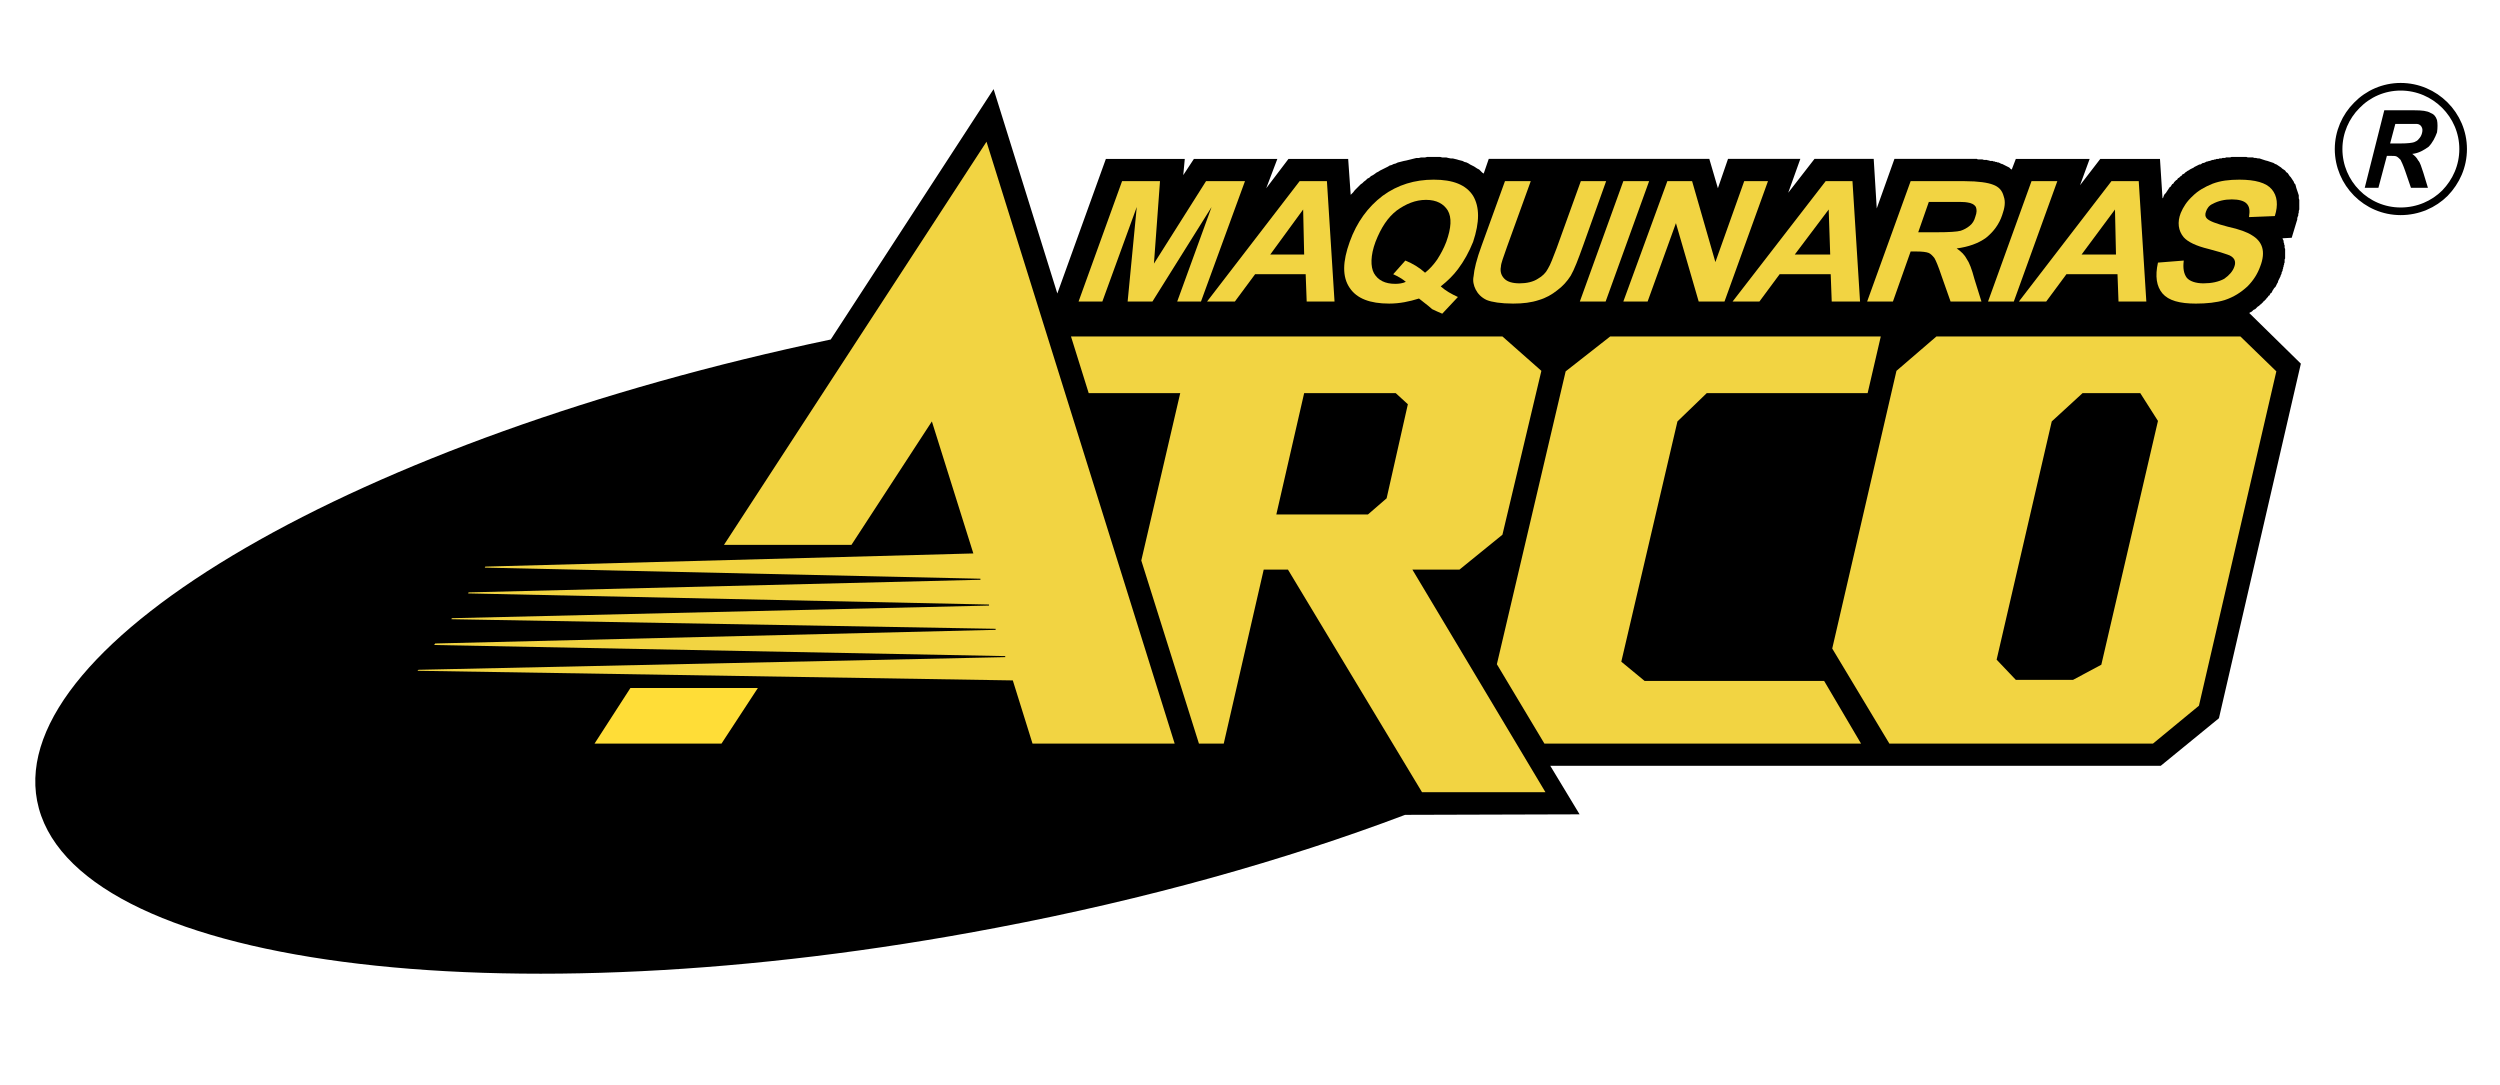 <?xml version="1.0" encoding="utf-8"?>
<!-- Generator: Adobe Illustrator 16.0.0, SVG Export Plug-In . SVG Version: 6.00 Build 0)  -->
<!DOCTYPE svg PUBLIC "-//W3C//DTD SVG 1.1//EN" "http://www.w3.org/Graphics/SVG/1.1/DTD/svg11.dtd">
<svg version="1.1" id="Capa_1" xmlns="http://www.w3.org/2000/svg" xmlns:xlink="http://www.w3.org/1999/xlink" x="0px" y="0px"
	 width="592px" height="257px" viewBox="0 0 592 257" enable-background="new 0 0 592 257" xml:space="preserve">
<path d="M8.786,189.629C1.6,152.018,85.085,103.867,196.715,80.395l38.569-59.292l15.091,48.392l11.495-31.863h18.685l-0.358,3.834
	l2.517-3.834h19.761l-2.634,6.948l5.271-6.948h14.136l0.596,8.5l0.242-0.236l0.356-0.359l0.359-0.476l0.359-0.363l0.361-0.359
	l0.355-0.357l0.361-0.361l0.361-0.238l0.358-0.361l0.478-0.357l0.359-0.361l0.477-0.24l0.361-0.355l0.477-0.24l0.36-0.24
	l0.482-0.359l0.477-0.24l0.36-0.242l0.479-0.238l0.479-0.24l0.479-0.24l0.473-0.236l0.365-0.24l0.479-0.124l0.479-0.24l0.475-0.115
	l0.482-0.24l0.479-0.117l0.479-0.123l0.478-0.123l0.603-0.117l0.479-0.119l0.479-0.117l0.477-0.123l0.482-0.119l0.479-0.117h0.597
	l0.482-0.123h0.478h0.479l0.479-0.118h0.599h0.476h0.481h0.6h0.479h0.478l0.481,0.118h0.479h0.478l0.478,0.123l0.603,0.117h0.482
	l0.475,0.119L345,37.754l0.357,0.117l0.479,0.119l0.48,0.117l0.478,0.246l0.479,0.117l0.478,0.24l0.358,0.236l0.481,0.242
	l0.478,0.24l0.361,0.236l0.358,0.24l0.479,0.24l0.358,0.361l0.358,0.359l0.358,0.242l1.196-3.477c14.258,0,32.699,0,52.227,0
	l2.034,6.948l2.396-6.948h17.126l-2.874,8.023l6.228-8.023h14.019l0.719,11.734l4.19-11.734h16.646h0.362h0.235h0.363h0.358h0.239
	h0.356h0.36h0.24h0.358l0.242,0.123h0.234h0.36h0.24h0.239l0.358,0.117h0.238h0.242h0.234l0.246,0.119h0.239l0.235,0.117h0.362
	h0.235l0.24,0.123h0.235l0.243,0.123h0.241l0.237,0.117h0.238l0.242,0.119l0.238,0.122L474,38.826h0.116l0.239,0.121l0.24,0.119
	l0.239,0.124l0.24,0.119l0.241,0.121l0.236,0.117l0.239,0.119l0.24,0.24l0.119,0.119l0.236,0.121l0.963-2.514h17.483l-2.276,6.228
	l4.794-6.228h14.136l0.599,9.341l0.118-0.123l0.12-0.236v-0.119l0.118-0.24l0.118-0.24l0.125-0.119l0.236-0.24l0.121-0.236
	l0.118-0.123l0.122-0.236l0.118-0.125l0.12-0.238l0.119-0.117l0.118-0.242l0.24-0.12l0.12-0.238l0.12-0.121l0.116-0.24l0.238-0.119
	l0.12-0.119l0.121-0.244l0.119-0.117l0.239-0.24l0.117-0.117l0.24-0.119l0.124-0.243l0.114-0.117l0.24-0.123l0.242-0.236
	l0.118-0.119l0.243-0.121l0.118-0.242l0.24-0.118l0.236-0.117l0.121-0.123l0.24-0.236l0.24-0.123l0.114-0.119l0.241-0.123
	l0.24-0.119l0.12-0.12l0.24-0.121l0.233-0.119l0.243-0.115l0.24-0.125l0.121-0.119l0.234-0.117l0.245-0.121l0.238-0.119l0.237-0.124
	l0.239-0.119h0.241l0.24-0.121l0.119-0.115l0.236-0.122h0.24l0.24-0.119l0.237-0.117l0.239-0.123h0.24l0.239-0.123h0.24l0.236-0.117
	l0.361-0.119h0.238l0.243-0.117h0.238l0.24-0.123h0.232h0.242l0.242-0.119h0.239h0.237l0.24-0.117h0.359h0.236l0.242-0.123h0.241
	h0.241h0.235h0.242l0.355-0.118h0.24h0.239h0.24h0.239h0.237h0.362h0.236h0.357h0.48h0.359h0.48l0.356,0.118h0.362h0.472h0.364
	l0.356,0.123h0.36l0.48,0.117h0.359l0.358,0.119l0.358,0.123l0.359,0.117l0.357,0.119l0.48,0.117l0.355,0.123l0.36,0.123
	l0.359,0.117l0.361,0.119l0.357,0.237l0.355,0.121l0.36,0.242l0.36,0.24l0.358,0.236l0.241,0.24l0.357,0.24l0.357,0.238l0.243,0.365
	l0.358,0.236l0.242,0.358l0.236,0.363l0.238,0.236l0.242,0.359l0.234,0.361l0.241,0.357l0.119,0.361l0.24,0.238l0.119,0.361
	l0.118,0.476l0.119,0.363l0.12,0.355l0.124,0.361l0.115,0.359l0.12,0.359v0.359v0.359l0.12,0.357v0.36v0.486v0.353v0.359v0.363
	v0.359l-0.12,0.359v0.357l-0.12,0.363v0.355l-0.115,0.239l-0.124,0.363v0.36l-0.12,0.359l-1.192,3.947l-2.158,0.121v0.121
	l0.118,0.24l0.12,0.236v0.359l0.118,0.24v0.24l0.119,0.237v0.246v0.361l0.12,0.236v0.24v0.24v0.236v0.24v0.359v0.242v0.24v0.237
	v0.239l-0.12,0.24v0.236v0.242v0.24l-0.119,0.24v0.24l-0.118,0.242v0.24l-0.12,0.236v0.24l-0.118,0.24v0.236l-0.119,0.242
	l-0.121,0.24v0.236l-0.121,0.245l-0.118,0.238v0.117l-0.121,0.24l-0.118,0.242l-0.12,0.24l-0.117,0.236l-0.123,0.244v0.24
	l-0.115,0.115l-0.125,0.24l-0.12,0.244l-0.115,0.238l-0.121,0.24l-0.119,0.117l-0.242,0.242l-0.116,0.24l-0.123,0.117l-0.116,0.236
	l-0.121,0.242l-0.124,0.24l-0.235,0.123l-0.121,0.238l-0.118,0.239l-0.24,0.12l-0.117,0.238l-0.119,0.118l-0.241,0.244l-0.12,0.238
	l-0.237,0.123l-0.121,0.236l-0.237,0.117l-0.121,0.243l-0.238,0.123l-0.122,0.234l-0.235,0.121l-0.24,0.24l-0.122,0.119
	l-0.237,0.121l-0.241,0.236l-0.119,0.123l-0.242,0.24l-0.238,0.12l-0.24,0.116l-0.232,0.245l-0.124,0.118l-0.24,0.121l-0.236,0.119
	l-0.118,0.117l12.212,11.98l-19.401,83.964l-13.773,11.257h-83.245l0,0h-61.325l6.946,11.5l-41.319,0.121
	c-28.509,10.779-61.329,20.002-96.661,26.713C118.38,242.203,16.333,228.677,8.786,189.629z"/>
<polygon fill="#FFDD37" points="149.284,162.916 140.78,176.092 170.845,176.092 179.467,162.916 "/>
<polygon fill="#F2D442" points="253.609,79.674 257.8,93.087 279.48,93.087 270.257,132.729 283.91,176.092 289.78,176.092 
	299.246,134.887 304.992,134.887 336.734,187.591 365.961,187.591 334.455,134.887 345.596,134.887 355.775,126.621 364.998,87.816 
	355.775,79.674 "/>
<polygon fill="#F2D442" points="381.292,79.674 370.749,87.936 354.459,157.289 365.721,176.092 440.699,176.092 431.952,161.238 
	389.436,161.238 383.924,156.689 397.219,99.793 404.165,93.087 442.257,93.087 445.37,79.674 "/>
<polygon fill="#F2D442" points="232.169,137.041 232.169,137.286 110.956,140.277 110.835,140.521 234.202,143.154 234.202,143.395 
	107.003,146.387 106.88,146.629 235.763,148.9 235.763,149.143 103.05,152.376 102.812,152.738 238.039,155.368 238.039,155.607 
	99.095,158.605 98.855,158.842 239.832,161.122 244.504,176.092 244.504,176.092 244.504,176.092 278.163,176.092 233.605,33.557 
	171.441,129.021 201.626,129.021 220.67,99.793 230.489,131.057 114.907,134.17 114.789,134.412 "/>
<polygon fill="#F2D442" points="458.545,79.674 449.082,87.816 433.871,153.574 447.407,176.092 509.812,176.092 520.71,167.111 
	539.037,87.936 530.528,79.674 "/>
<path fill="#F2D442" d="M511.006,62.183l6.11-0.482c-0.237,1.798,0,3.115,0.721,4.082c0.717,0.835,2.155,1.314,3.949,1.314
	c1.919,0,3.594-0.359,4.913-1.078c1.197-0.843,2.036-1.797,2.396-2.873c0.236-0.604,0.236-1.203,0-1.681
	c-0.239-0.479-0.837-0.956-1.675-1.198c-0.601-0.24-2.157-0.717-4.436-1.316c-2.992-0.721-4.908-1.679-5.868-2.754
	c-1.321-1.556-1.561-3.594-0.72-5.747c0.602-1.435,1.439-2.76,2.875-4.073c1.2-1.202,2.876-2.159,4.672-2.877
	c1.918-0.72,3.953-0.956,6.349-0.956c3.711,0,6.349,0.716,7.661,2.276c1.32,1.557,1.561,3.709,0.726,6.344l-6.112,0.244
	c0.243-1.557,0.125-2.52-0.596-3.232c-0.6-0.608-1.801-0.962-3.476-0.962c-1.676,0-3.231,0.354-4.552,1.075
	c-0.839,0.363-1.318,1.078-1.56,1.798c-0.236,0.604-0.236,1.198,0.24,1.681c0.599,0.599,2.158,1.194,4.912,1.911
	c2.755,0.604,4.672,1.322,5.749,2.042c1.197,0.714,2.039,1.671,2.396,2.872c0.359,1.198,0.238,2.756-0.479,4.554
	c-0.601,1.67-1.562,3.229-2.996,4.672c-1.56,1.435-3.234,2.512-5.39,3.234c-1.915,0.596-4.315,0.837-6.827,0.837
	c-3.834,0-6.467-0.718-7.904-2.395C510.653,67.817,510.291,65.416,511.006,62.183z"/>
<polygon fill="#F2D442" points="508.251,71.405 501.664,71.405 501.424,64.936 489.329,64.936 484.54,71.405 478.07,71.405 
	499.99,42.899 506.453,42.899 "/>
<polygon fill="#F2D442" points="470.767,71.405 481.062,42.899 487.173,42.899 476.87,71.405 "/>
<path fill="#F2D442" d="M442.137,71.405L452.439,42.9h12.812c3.235,0,5.516,0.36,6.713,0.837c1.313,0.48,2.152,1.322,2.515,2.757
	c0.479,1.318,0.237,2.756-0.361,4.433c-0.715,2.155-2.036,3.949-3.831,5.386c-1.799,1.318-4.194,2.159-6.946,2.517
	c1.076,0.72,1.912,1.56,2.397,2.518c0.595,0.836,1.192,2.398,1.792,4.671l1.678,5.386h-7.31l-2.153-6.106
	c-0.718-2.153-1.315-3.598-1.677-4.198c-0.479-0.593-0.839-0.955-1.317-1.194c-0.599-0.24-1.554-0.358-2.995-0.358h-1.314
	l-4.194,11.855L442.137,71.405L442.137,71.405z"/>
<polygon fill="#F2D442" points="440.459,71.405 433.752,71.405 433.511,64.936 421.415,64.936 416.627,71.405 410.275,71.405 
	432.316,42.899 438.665,42.899 "/>
<polygon fill="#F2D442" points="384.404,71.405 394.825,42.899 400.691,42.899 406.204,62.06 413.029,42.899 418.658,42.899 
	408.359,71.405 402.251,71.405 396.861,52.842 390.154,71.405 "/>
<polygon fill="#F2D442" points="374.104,71.405 384.404,42.899 390.512,42.899 380.213,71.405 "/>
<path fill="#F2D442" d="M356.377,42.899h6.107l-5.631,15.572c-0.838,2.392-1.436,3.952-1.436,4.674
	c-0.243,1.194,0.118,2.153,0.839,2.873c0.716,0.719,1.918,1.078,3.593,1.078c1.676,0,3.232-0.359,4.31-1.078
	c1.085-0.603,1.918-1.438,2.396-2.396c0.602-0.959,1.199-2.637,2.038-4.792l5.747-15.93h5.994l-5.393,15.094
	c-1.195,3.354-2.155,5.869-2.998,7.305c-0.838,1.319-1.912,2.519-3.229,3.477c-1.198,0.957-2.638,1.794-4.312,2.276
	c-1.797,0.596-3.715,0.837-6.106,0.837c-2.878,0-5.036-0.363-6.229-0.837c-1.32-0.605-2.162-1.558-2.639-2.517
	c-0.48-0.958-0.717-2.034-0.48-3.119c0.119-1.554,0.719-4.069,1.92-7.309L356.377,42.899z"/>
<path fill="#F2D442" d="M341.164,67.817c1.201,1.071,2.518,1.793,4.07,2.512l-3.709,3.953c-0.838-0.359-1.678-0.719-2.397-1.078
	c-0.121-0.119-1.076-0.962-3.112-2.514c-2.277,0.714-4.553,1.198-7.067,1.198c-4.552,0-7.664-1.198-9.341-3.717
	c-1.799-2.633-1.684-6.229,0-10.9c1.677-4.67,4.312-8.257,7.785-10.896c3.592-2.639,7.664-3.833,12.097-3.833
	c4.555,0,7.665,1.194,9.342,3.833c1.558,2.638,1.558,6.226,0,10.896c-0.956,2.396-2.155,4.552-3.597,6.474
	C344.161,65.176,342.839,66.501,341.164,67.817z"/>
<polygon fill="#F2D442" points="316.016,71.405 309.424,71.405 309.184,64.936 297.206,64.936 292.416,71.405 285.828,71.405 
	307.749,42.899 314.215,42.899 "/>
<polygon fill="#F2D442" points="255.404,71.405 265.706,42.899 274.688,42.899 273.252,62.423 285.589,42.899 294.81,42.899 
	284.391,71.405 278.762,71.405 286.906,49.014 272.894,71.405 267.023,71.405 269.184,49.014 261.036,71.405 "/>
<polygon points="308.825,93.087 302.234,121.831 323.919,121.831 328.352,118.001 333.38,95.725 330.501,93.087 "/>
<path d="M337.453,64.58c1.078-0.835,2.035-1.917,2.873-3.116c0.838-1.318,1.555-2.635,2.154-4.193
	c1.199-3.354,1.315-5.745,0.357-7.422c-0.958-1.562-2.633-2.521-5.146-2.521c-2.519,0-4.791,0.959-6.949,2.521
	c-2.157,1.677-3.713,4.068-5.025,7.422c-1.201,3.237-1.201,5.874-0.363,7.432c0.961,1.671,2.638,2.511,5.032,2.511
	c0.837,0,1.794-0.117,2.515-0.477c-0.842-0.719-1.918-1.321-2.992-1.802l2.875-3.235C334.58,62.423,336.136,63.382,337.453,64.58z"
	/>
<polygon points="308.825,60.266 308.586,49.609 300.801,60.266 "/>
<polygon points="493.159,93.087 485.854,99.793 472.801,156.208 477.354,160.998 490.884,160.998 497.594,157.407 511.006,99.676 
	506.812,93.087 "/>
<polygon points="501.064,60.266 500.828,49.609 492.922,60.266 "/>
<path d="M454.234,55h4.433c2.87,0,4.786-0.124,5.627-0.36c0.718-0.24,1.442-0.599,2.159-1.196c0.599-0.482,1.075-1.201,1.316-2.16
	c0.357-0.958,0.357-1.674,0.117-2.27c-0.358-0.604-1.075-0.962-2.038-1.08c-0.477-0.123-1.915-0.123-4.429-0.123h-4.672L454.234,55z
	"/>
<polygon points="433.391,60.266 433.035,49.609 425.009,60.266 "/>
<g>
	<path fill="none" stroke="#000000" stroke-width="1.805" d="M568.476,20.544c8.128,0,14.794,6.642,14.794,14.745
		c0,4.102-1.664,7.71-4.302,10.44c-2.655,2.649-6.375,4.306-10.492,4.306c-8.129,0-14.696-6.648-14.696-14.747
		c0-3.999,1.673-7.717,4.311-10.347C560.737,22.204,564.455,20.544,568.476,20.544z"/>
	<g>
		<g>
			<path d="M577.084,28.429c-0.306-0.919-0.764-1.398-1.538-1.695c-0.769-0.47-2.011-0.619-3.861-0.619H564.6l-4.631,18.358h3.238
				l2.006-7.564h0.771c0.771,0,1.229,0,1.542,0.153c0.31,0.165,0.616,0.468,0.921,0.784c0.157,0.299,0.616,1.234,1.088,2.609
				l1.379,4.018h4.017l-1.085-3.562c-0.455-1.373-0.767-2.471-1.226-2.921c-0.315-0.617-0.768-1.081-1.398-1.547
				c1.549-0.153,2.777-0.917,3.864-1.685c0.922-0.933,1.539-2.166,2-3.41C577.244,30.279,577.244,29.201,577.084,28.429z
				 M573.535,31.511c-0.146,0.617-0.458,1.082-0.768,1.385c-0.314,0.468-0.773,0.615-1.084,0.768
				c-0.465,0.162-1.538,0.308-3.238,0.308h-2.463l1.229-4.626h5.09c0.466,0,0.927,0.316,1.086,0.625
				C573.686,30.432,573.686,30.899,573.535,31.511z"/>
		</g>
	</g>
</g>
<g id="Capa_1_1_">
</g>
</svg>
